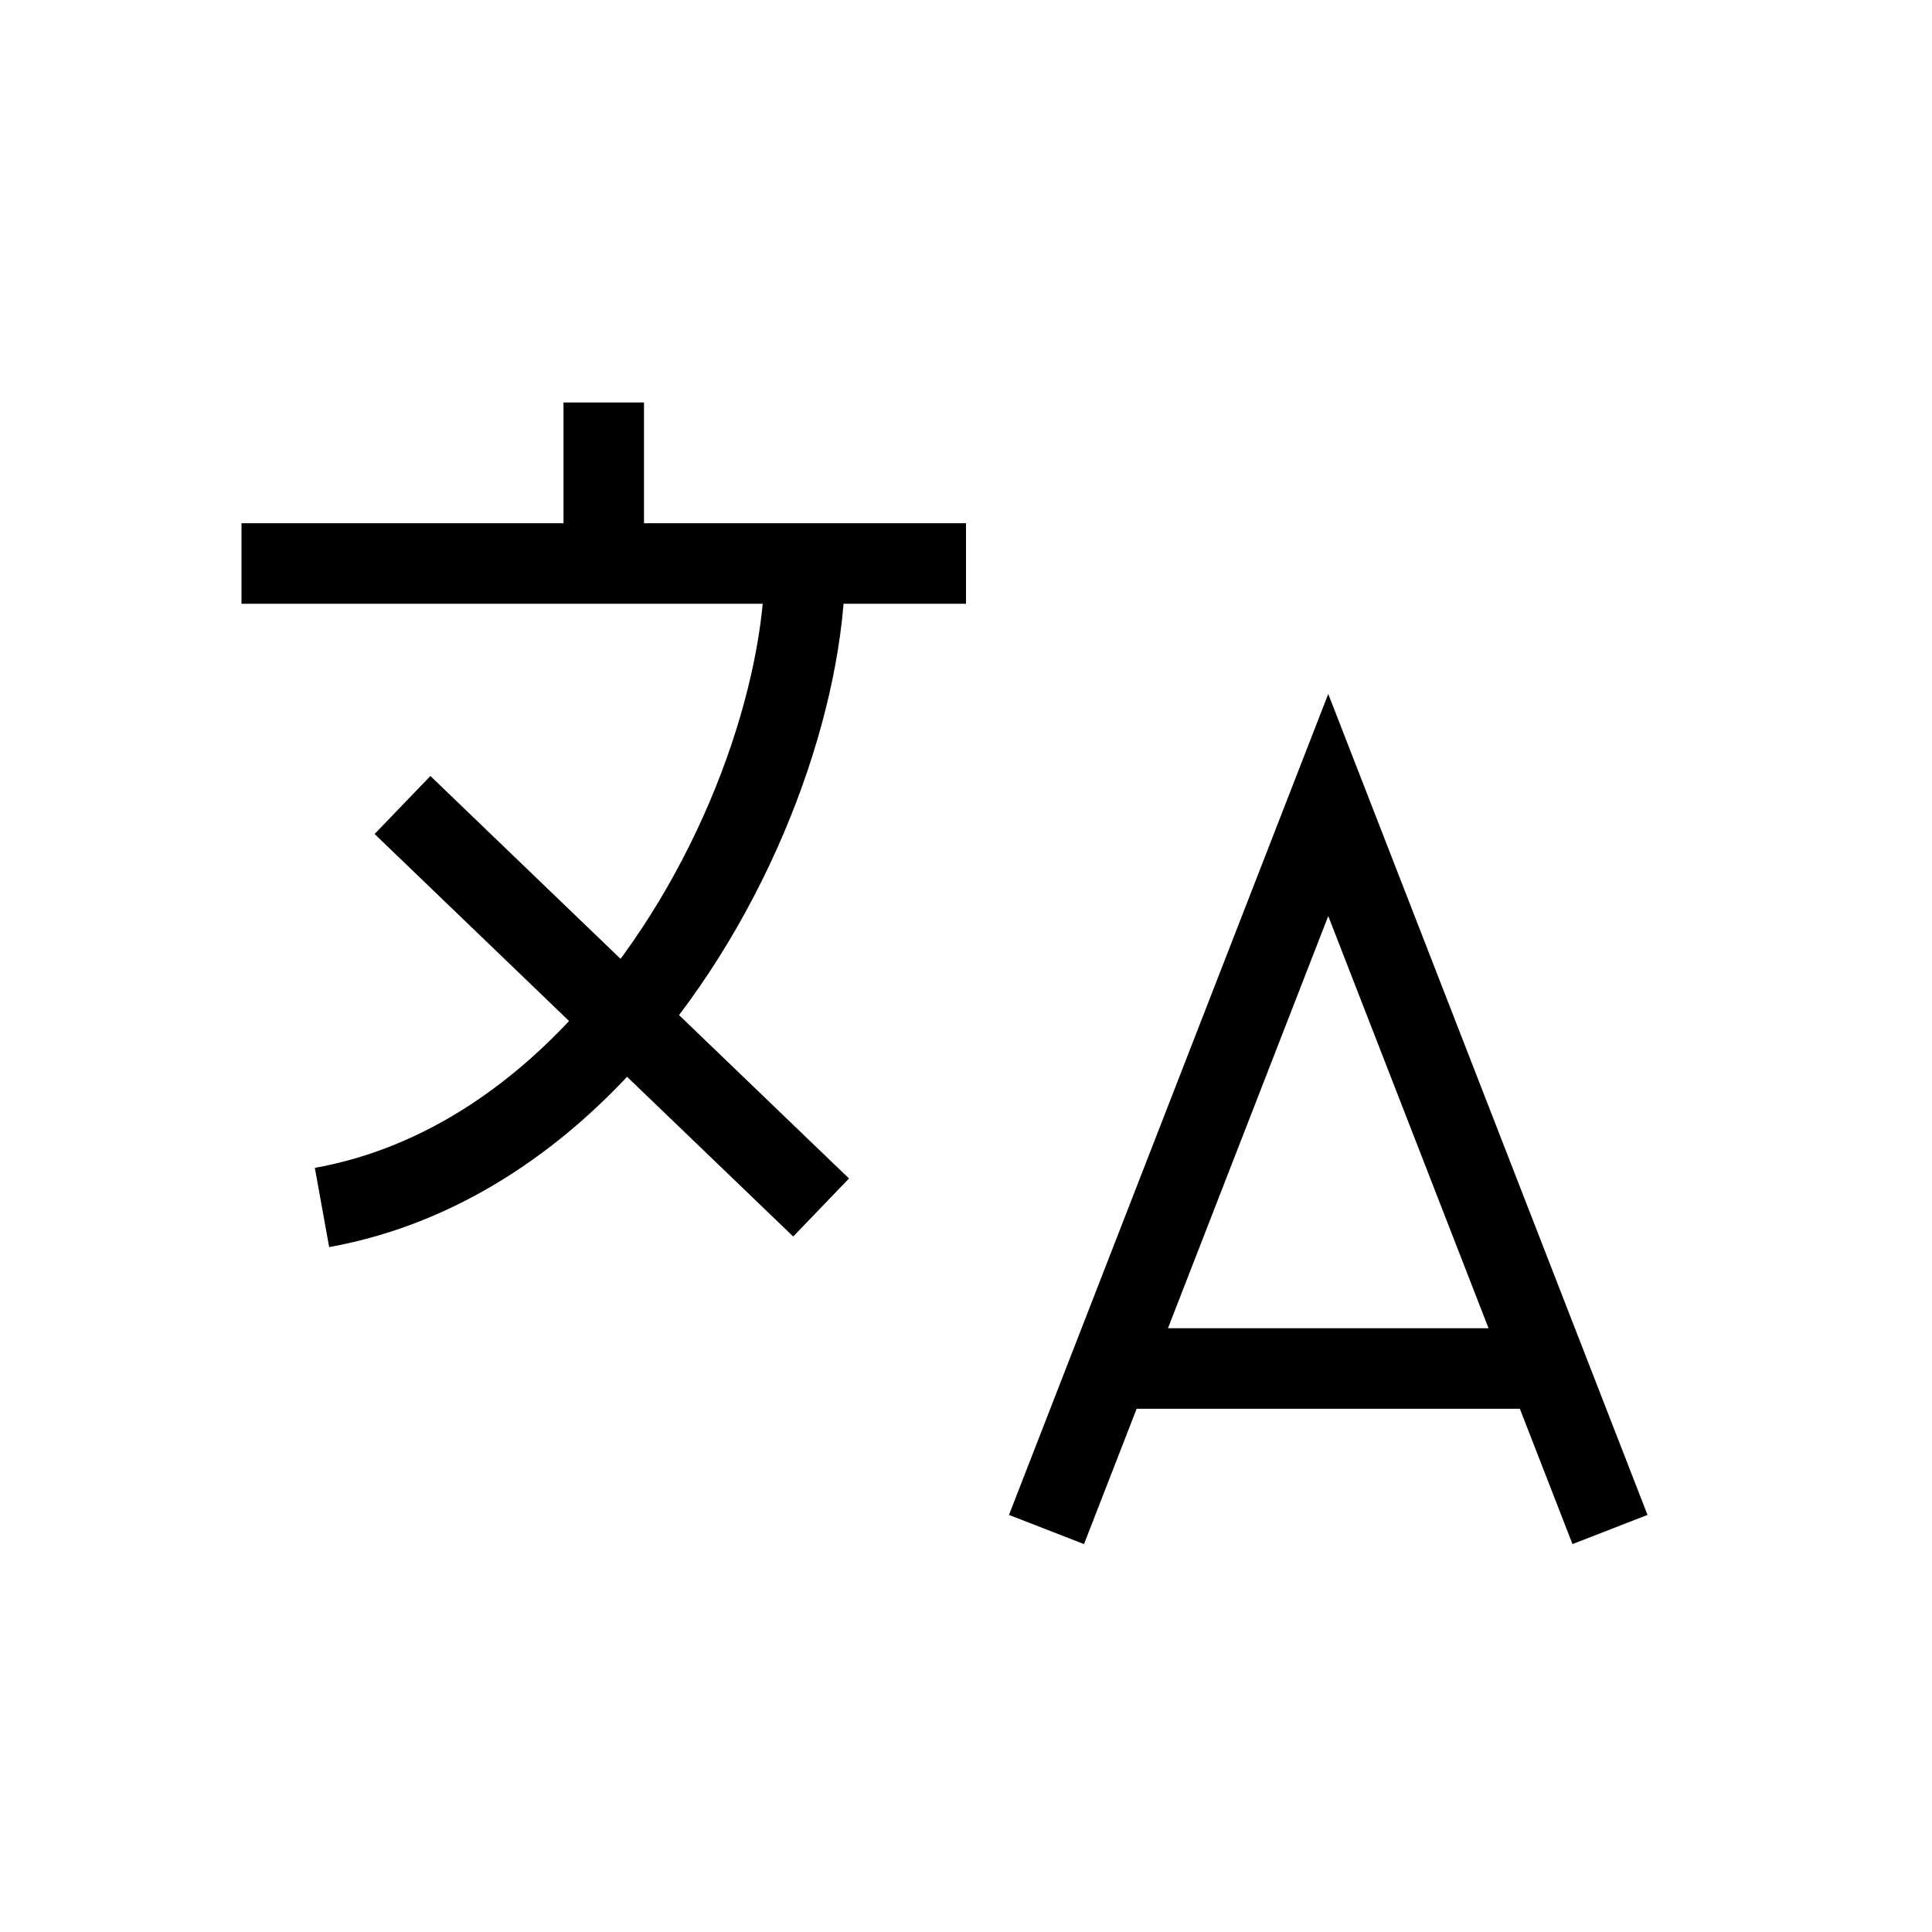 <svg className="w-6 h-6 text-gray-800 dark:text-white" aria-hidden="true" xmlns="http://www.w3.org/2000/svg" width="24" height="24" fill="none" viewBox="0 0 24 24">
  <path stroke="currentColor" strokeLinecap="round" strokeLinejoin="round" strokeWidth="2" d="m13 19 3.5-9 3.5 9m-6.125-2h5.25M3 7h7m0 0h2m-2 0c0 1.63-.793 3.926-2.239 5.655M7.5 6.818V5m.261 7.655C6.79 13.82 5.521 14.725 4 15m3.761-2.345L5 10m2.761 2.655L10.2 15"/>
</svg>
